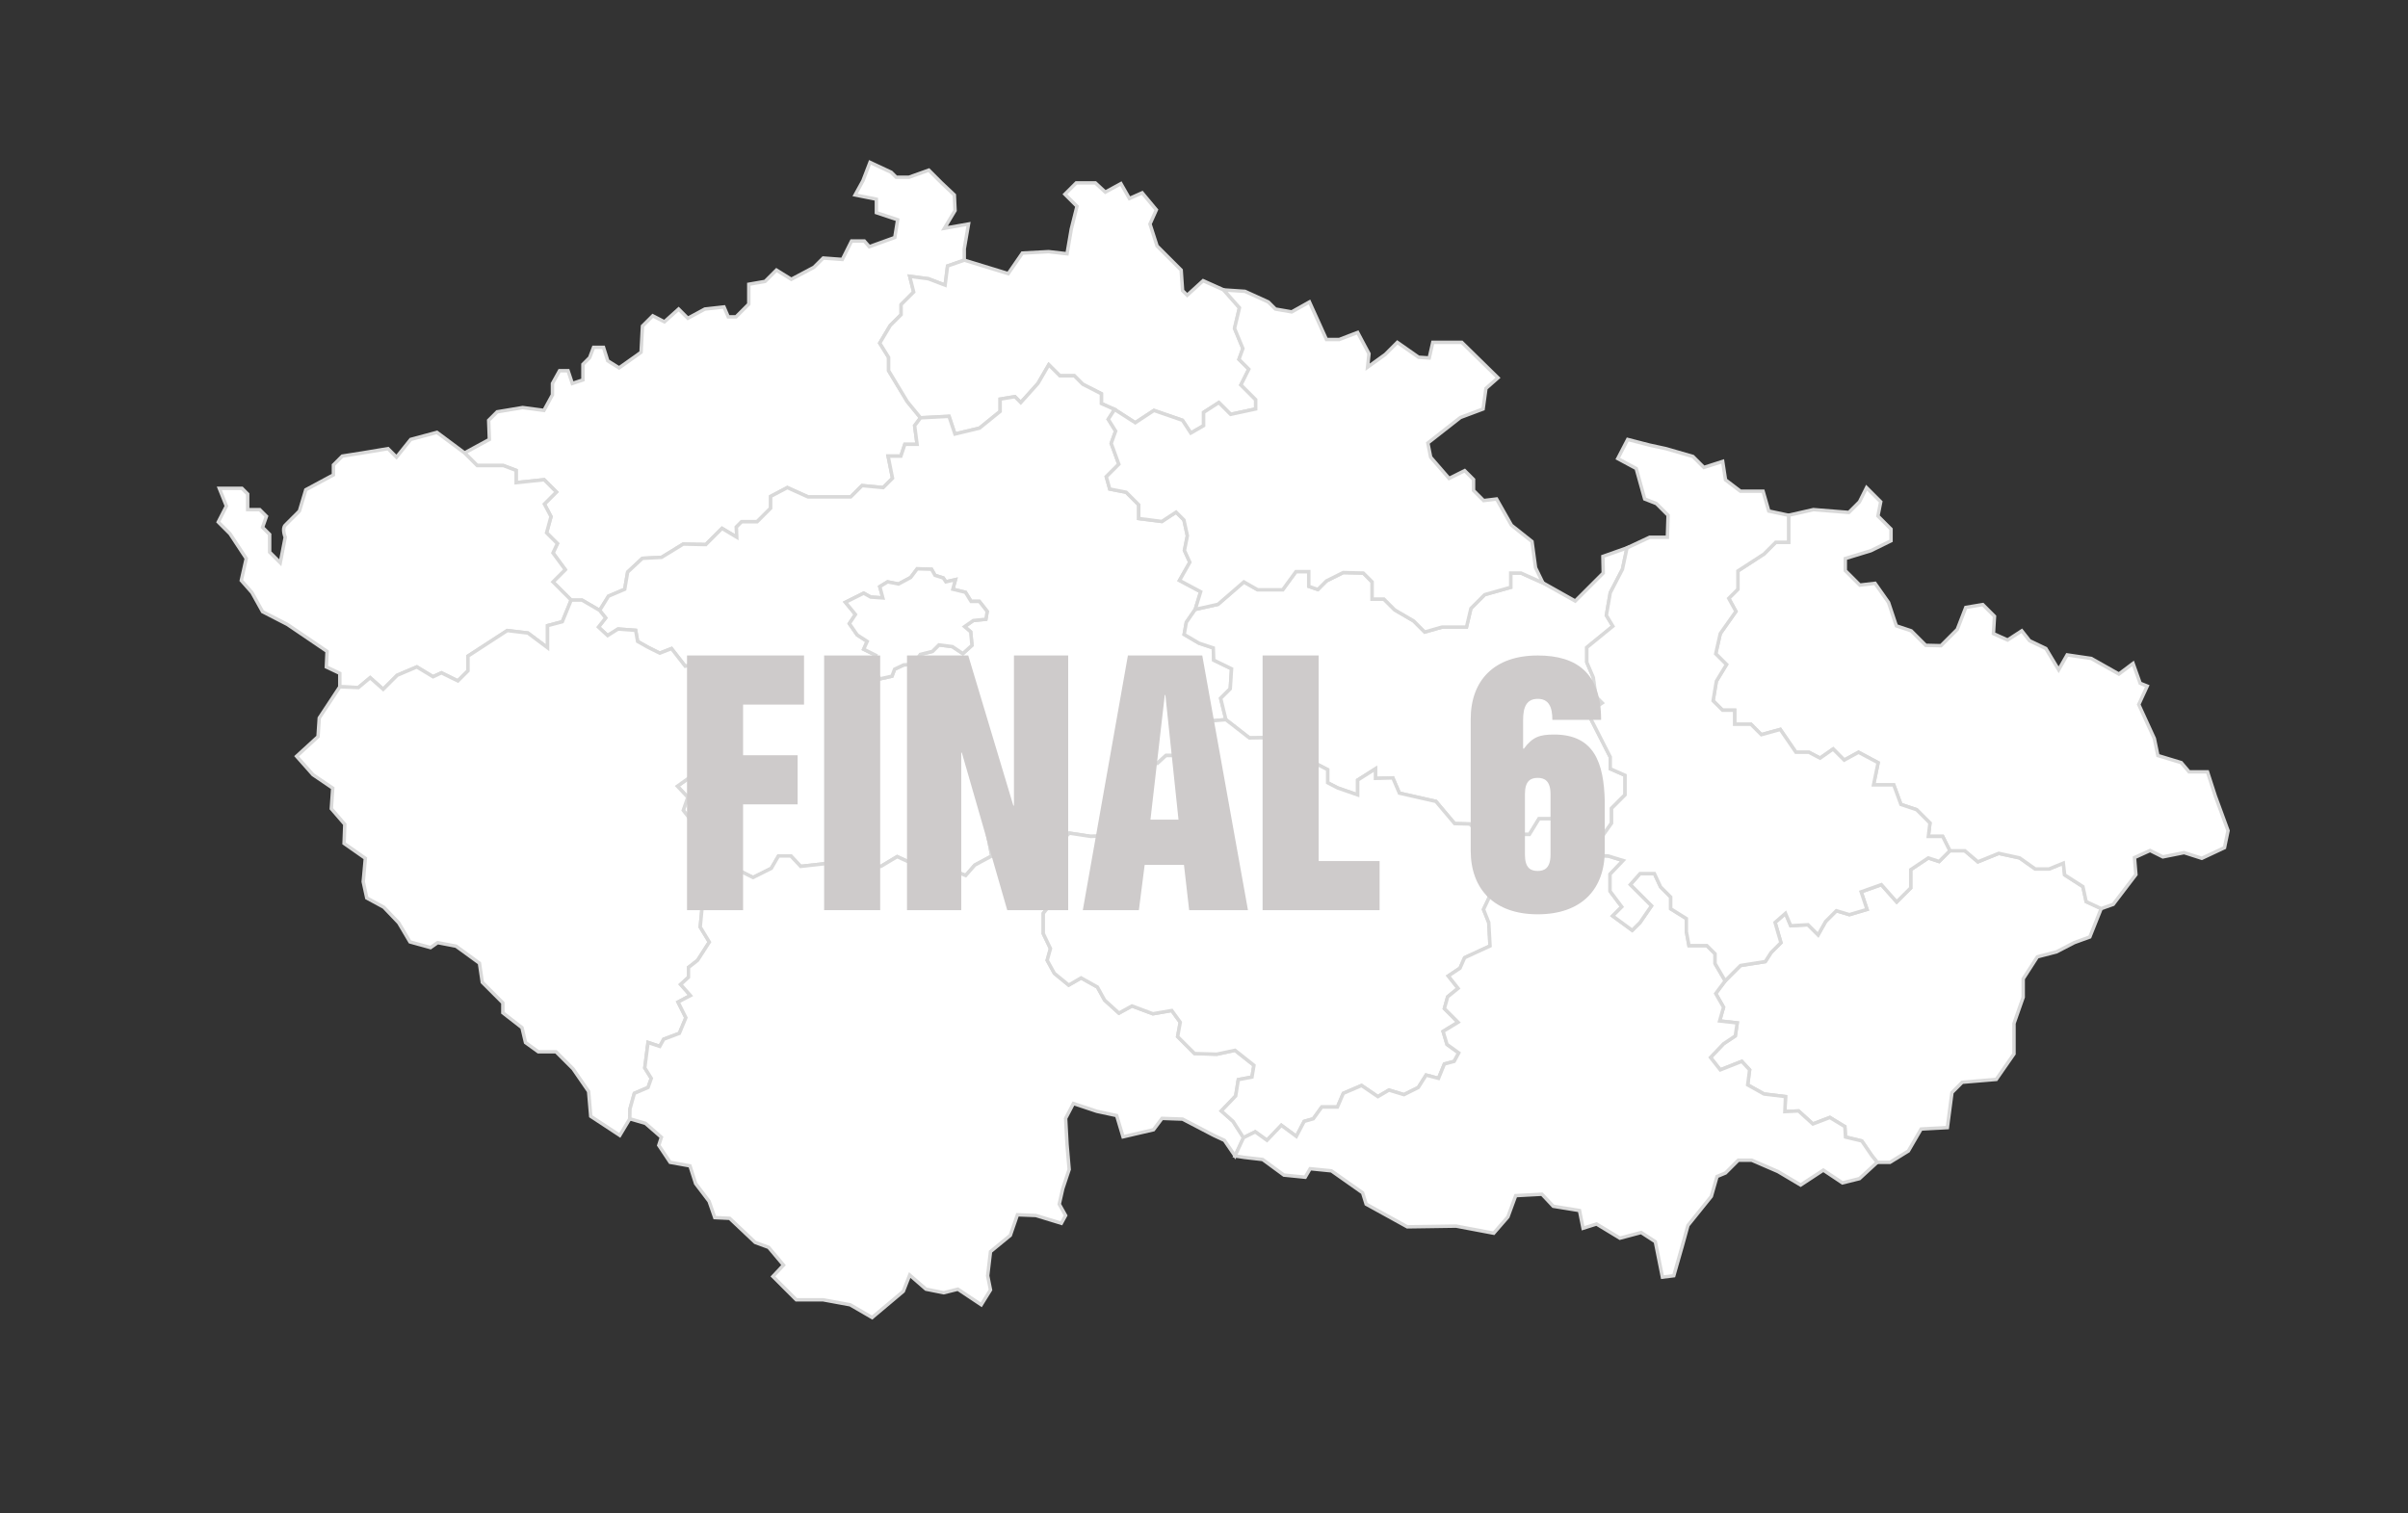 <?xml version="1.0" encoding="utf-8"?>
<!-- Generator: Adobe Illustrator 23.0.1, SVG Export Plug-In . SVG Version: 6.00 Build 0)  -->
<svg version="1.1" xmlns="http://www.w3.org/2000/svg" xmlns:xlink="http://www.w3.org/1999/xlink" x="0px" y="0px"
	 viewBox="0 0 700 440" style="enable-background:new 0 0 700 440;" xml:space="preserve">
<rect x="0" y="0" width="700" height="440" fill="#333333" stroke="none"/>
<style type="text/css">
	.st0{fill:#FFFFFF;stroke:#D9D9D9;}
	.st1{fill:#CECBCB;}
</style>
<g id="Vrstva_1">
</g>
<g id="mapa">
	<polygon id="Ustecky_1_" class="st0" points="135.05,131.679 142.261,127.764 142.055,122.201 144.528,119.728 
		151.945,118.492 158.127,119.316 160.599,114.783 160.599,111.487 162.66,107.778 165.132,107.778 
		166.368,111.487 169.459,110.456 169.459,105.923 171.417,103.966 172.55,100.978 175.434,100.978 
		176.671,104.893 179.968,106.954 186.355,102.421 186.767,94.797 189.755,91.81 193.154,93.561 
		197.275,89.852 199.954,92.531 204.899,89.852 210.462,89.234 211.698,92.118 213.965,92.118 
		217.673,88.41 217.673,82.641 222.413,81.816 225.709,78.519 230.036,81.198 236.63,77.695 
		239.308,75.017 244.871,75.429 247.55,70.072 251.259,70.072 252.701,71.72 260.119,69.042 
		260.943,63.89 254.761,61.83 254.761,57.915 248.58,56.679 250.847,52.558 252.907,47.201 
		259.088,50.086 260.531,51.528 264.239,51.528 270.009,49.467 273.717,53.176 277.426,56.679 
		277.632,61.212 274.542,66.363 281.547,65.127 280.311,72.338 280.311,75.635 275.456,77.331 
		274.741,82.902 269.884,81.045 264.456,80.331 265.599,84.902 261.956,88.544 261.956,91.473 
		258.778,94.651 255.743,99.758 258.314,103.9 258.314,107.757 263.743,116.754 267.599,121.469 
		265.885,123.756 266.599,129.184 263.028,129.184 261.885,132.613 258.171,132.613 259.457,139.041 
		256.743,141.755 250.6,141.183 247.315,144.469 234.887,144.469 228.887,141.755 224.031,144.326 
		224.031,147.754 220.102,151.682 215.603,151.682 214.067,153.218 214.174,156.182 209.889,153.611 
		205.175,158.324 198.604,158.182 192.319,162.039 186.748,162.324 182.462,166.324 181.605,171.324 
		176.891,173.324 174.32,177.466 169.178,174.467 166.033,174.467 160.747,169.182 164.318,165.611 
		160.748,160.754 162.033,158.04 158.891,154.897 160.176,150.183 158.248,146.541 161.747,143.041 
		158.176,139.47 150.034,140.327 150.034,136.756 146.32,135.353 138.724,135.353 	"/>
	<path id="Karlovarsky_1_" class="st0" d="M104.18,199.894l-5.395-0.221v-3.915l-3.915-1.854l0.206-4.533
		l-11.538-7.83l-7.211-3.709l-3.091-5.563l-3.091-3.503l1.442-6.387l-4.739-7.211l-3.4-3.4
		l2.37-4.636l-2.06-5.151h6.593l1.648,1.649v4.533h3.503l1.957,1.957l-1.133,3.194l2.06,2.06v5.151
		l3.091,3.091l1.442-7.418c0,0-1.03-2.473,0-3.503c1.03-1.03,4.121-4.121,4.121-4.121l1.854-6.182
		l8.036-4.327v-2.885l2.575-2.575l5.872-0.927l7.418-1.236l2.473,2.472l4.121-5.151l7.624-2.06
		l8.036,5.975l3.674,3.674h7.596l3.714,1.403v3.571l8.142-0.857l3.571,3.571l-3.5,3.5
		l1.929,3.643l-1.286,4.714l3.143,3.143l-1.286,2.714l3.571,4.857l-3.571,3.571l5.285,5.286
		l-2.571,6.285l-4.286,1.143v6.428l-5.714-4.286l-5.999-0.714l-11.428,7.428v4.286l-2.928,2.928
		l-4.785-2.357l-2.429,1.143l-4.714-2.857l-5.714,2.428l-4.071,4.071l-3.785-3.357L104.18,199.894z"/>
	<polygon id="Liberecky_1_" class="st0" points="355.723,84.289 360.309,89.472 358.88,95.471 361.308,101.328 
		360.166,104.471 363.022,107.328 360.737,111.898 365.022,116.184 365.022,118.898 357.737,120.469 
		354.309,117.041 349.881,119.898 349.881,123.755 346.167,125.897 343.738,122.184 335.453,119.327 
		330.025,122.898 324.026,119.041 320.169,117.327 320.169,114.47 314.776,111.72 312.312,109.256 
		308.098,109.256 304.884,106.042 301.742,111.47 296.741,117.041 295.028,115.327 290.743,116.041 
		290.743,119.612 284.743,124.469 277.6,126.183 275.886,121.041 267.599,121.469 263.743,116.754 
		258.314,107.757 258.314,103.9 255.743,99.758 258.778,94.651 261.956,91.473 261.956,88.544 
		265.599,84.902 264.456,80.331 269.884,81.045 274.741,82.902 275.456,77.331 280.311,75.635 
		293.086,79.55 297.207,73.575 304.83,73.163 310.187,73.781 311.424,66.569 313.072,59.976 
		309.569,56.473 312.866,53.176 318.429,53.176 321.314,55.854 325.847,53.382 328.319,57.709 
		332.028,56.061 336.149,61.006 334.295,65.127 336.355,71.514 339.961,75.12 343.36,78.519 
		343.773,84.495 345.112,85.834 349.748,81.61 	"/>
	<path id="Stredocesky_7_" class="st0" d="M358.01,194.442l-5.182-2.528l-0.126-3.539l-4.171-1.39
		l-4.298-2.528l0.632-3.539l2.59-3.739l1.571-5.142l-6.142-3.285l3-5.285l-1.572-3.428l0.857-4.285
		l-1-4.571l-2.286-2.286l-4.143,2.714l-6.714-0.857v-4l-3.643-3.643l-4.785-0.928l-1-3.571
		l3.642-3.643l-2.214-6.071l1.286-3.571l-2.143-3.428l1.855-2.857l-3.857-1.714v-2.857l-5.393-2.75
		l-2.464-2.464h-4.214l-3.214-3.214l-3.142,5.428l-5,5.571l-1.714-1.714l-4.285,0.714v3.571
		l-6,4.857l-7.142,1.714l-1.714-5.142l-8.287,0.428l-1.714,2.287l0.714,5.428h-3.571l-1.143,3.428
		h-3.714l1.285,6.428l-2.714,2.714l-6.142-0.571l-3.286,3.286h-12.427l-6-2.714l-4.857,2.571v3.428
		l-3.929,3.929h-4.5l-1.536,1.535l0.107,2.964l-4.285-2.571l-4.714,4.714l-6.571-0.143l-6.285,3.857
		l-5.571,0.285l-4.286,4l-0.857,4.999l-4.714,2l-2.571,4.143l1.74,2.187l-2.086,2.654
		l2.654,2.465l3.034-1.896l5.119,0.379l0.569,3.223l3.034,1.706l3.413,1.706l3.413-1.327l3.982,5.119
		l3.792-0.758l0.19,3.034l3.792,0.758l3.223,2.086l-0.379,4.929l0.948,2.844l-3.602,3.602
		l1.706,4.55l-1.896,3.223l1.706,3.413l-3.602,4.361h-4.171l-3.982,2.844l3.034,3.223l-1.327,3.792
		l2.654,3.413l2.465,1.896l-0.948,3.413l-0.19,4.55l2.465,4.171l10.428,0.379l3.413,1.706
		l5.309-2.654l2.086-3.602h3.602l2.844,3.034l10.238-1.138l2.275-2.844h4.55l3.034,3.792
		l3.223,0.19l4.74-2.844l4.929,2.275l3.413-0.569l6.067,1.517l5.498,2.275l2.654-3.034l4.929-2.654
		l-1.138-5.877l3.982-2.844l5.877,4.929l3.223-0.379l1.706,4.171l2.465,3.602l2.086-2.086
		l0.19-3.982l4.171-4.171l6.257,0.948l4.929-0.19l3.413,0.569l1.706-3.034l2.844,1.327
		l3.602-2.465l-0.19-3.982l-5.878-2.844l0.19-4.361l2.844-2.654l0.569-3.034l2.275-1.327
		l3.034,0.758l2.465-2.275h4.361l1.517-3.223l4.361,0.19l-0.379-4.55l3.034-2.465l4.55-0.379
		l-1.517-6.193l2.781-2.781L358.01,194.442z M286.595,180.033l-3.666,0.379l-2.528,1.77l1.769,1.517
		l0.379,3.918l-2.654,2.401l-3.034-2.022l-3.918-0.505l-1.896,1.896l-3.539,0.885l-2.023,2.907
		l-2.781,0.126l-2.654,1.264l-0.758,2.022l-3.413,0.758l-2.528-2.781l1.264-4.044l-3.539-1.77
		l1.011-2.275l-2.907-1.896l-2.275-3.286l1.77-2.654l-2.907-3.539l5.309-2.654l2.023,1.138l3.539,0.253
		l-0.885-3.286l2.275-1.391l3.16,0.632l3.539-1.896l1.896-2.528l4.171,0.127l1.011,1.769l2.401,0.758
		l0.758,1.138l2.781-0.632l-0.758,2.781l3.665,0.885l1.643,2.654h2.401l2.275,2.907L286.595,180.033z
		"/>
	<polygon id="Praha_2_" class="st0" points="245.769,175.104 251.077,172.449 253.1,173.587 256.639,173.84 
		255.754,170.553 258.029,169.163 261.189,169.795 264.728,167.899 266.624,165.371 270.795,165.497 
		271.807,167.267 274.208,168.025 274.966,169.163 277.747,168.531 276.989,171.312 280.654,172.196 
		282.298,174.851 284.699,174.851 286.974,177.758 286.595,180.033 282.929,180.412 280.402,182.182 
		282.171,183.699 282.55,187.617 279.896,190.018 276.862,187.996 272.944,187.491 271.048,189.387 
		267.509,190.271 265.487,193.179 262.706,193.305 260.052,194.569 259.293,196.591 255.881,197.349 
		253.352,194.569 254.617,190.524 251.077,188.755 252.089,186.479 249.181,184.583 246.906,181.297 
		248.676,178.643 	"/>
	<polygon id="Plzensky_4_" class="st0" points="166.033,174.467 163.462,180.753 159.176,181.895 159.176,188.323 
		153.462,184.038 147.463,183.324 136.035,190.752 136.035,195.037 133.106,197.965 128.321,195.609 
		125.893,196.752 121.179,193.894 115.465,196.323 111.394,200.394 107.609,197.037 104.18,199.894 
		98.786,199.673 92.811,208.739 92.448,214.16 86.217,219.866 90.956,225.223 96.725,229.138 
		96.313,235.113 100.228,239.646 100.022,245.209 106.203,249.536 105.585,256.335 106.616,261.074 
		111.561,263.752 115.888,268.286 119.184,273.848 125.159,275.497 127.22,274.055 132.577,275.085 
		139.376,280.03 140.201,285.593 146.176,291.568 146.176,294.453 151.739,298.78 152.769,303.107 
		156.478,305.786 161.629,305.786 166.574,310.731 171.107,317.324 171.725,324.536 180.173,330.099 
		183.076,325.264 183.132,322.401 184.403,317.87 188.384,316.163 189.332,313.509 187.436,310.475 
		188.384,303.081 191.797,304.219 192.935,302.133 197.485,300.427 199.381,295.876 197.106,291.326 
		200.708,289.43 197.864,286.207 200.139,284.121 200.139,281.278 202.794,279.192 206.206,273.883 
		203.552,269.523 204.121,263.645 204.121,260.232 202.983,256.061 205.069,253.028 202.604,248.857 
		202.794,244.306 203.742,240.893 201.277,238.998 198.622,235.585 199.95,231.793 196.916,228.57 
		200.898,225.726 205.069,225.726 208.671,221.365 206.965,217.952 208.861,214.729 207.154,210.179 
		210.757,206.577 209.809,203.733 210.188,198.803 206.965,196.718 203.173,195.959 202.983,192.926 
		199.191,193.684 195.21,188.565 191.797,189.892 188.384,188.186 185.351,186.479 184.782,183.256 
		179.663,182.877 176.629,184.773 173.975,182.308 176.06,179.654 174.32,177.466 169.178,174.467 	"/>
	<polygon id="Ceskobudejovicky_3_" class="st0" points="183.076,325.264 187.626,326.591 192.264,330.635 
		191.505,332.983 194.802,337.928 200.572,338.959 202.22,344.11 206.135,349.261 207.783,354 
		212.11,354.206 219.528,361.212 223.442,362.654 227.769,367.805 224.679,371.102 231.478,377.901 
		239.308,377.901 247.138,379.343 253.525,383.052 262.591,375.428 264.445,370.69 269.184,374.811 
		274.335,375.841 278.456,374.811 285.256,379.343 287.934,375.017 287.11,370.896 287.935,363.89 
		293.703,359.152 295.764,353.177 301.121,353.383 308.539,355.649 309.775,353.383 307.921,350.086 
		308.951,345.553 310.805,339.989 310.187,332.778 309.775,325.154 312.041,320.828 318.841,323.094 
		324.61,324.331 326.464,330.512 335.324,328.451 337.797,325.154 343.772,325.361 352.838,330.099 
		355.929,331.542 359.021,336.071 361.486,330.762 358.452,326.022 355.039,322.989 359.211,318.628 
		359.969,313.888 363.95,313.13 364.519,309.717 359.021,305.356 353.712,306.494 347.266,306.304 
		342.336,301.375 343.095,297.204 340.63,293.791 335.132,294.739 329.065,292.464 325.273,294.549 
		321.102,290.757 319.016,286.965 314.276,284.311 310.674,286.397 306.503,282.984 304.417,279.192 
		305.365,275.779 303.28,271.419 303.28,265.541 305.555,262.697 305.744,257.388 304.417,252.459 
		301.952,248.857 300.246,244.685 297.023,245.065 291.145,240.135 287.164,242.979 288.301,248.857 
		283.372,251.511 280.718,254.544 275.219,252.269 269.152,250.753 265.74,251.321 260.81,249.046 
		256.07,251.89 252.847,251.701 249.813,247.909 245.263,247.909 242.988,250.753 232.75,251.89 
		229.906,248.857 226.303,248.857 224.218,252.459 218.909,255.113 215.496,253.407 205.069,253.028 
		202.983,256.061 204.121,260.232 204.121,263.645 203.552,269.523 206.206,273.883 202.794,279.192 
		200.139,281.278 200.139,284.121 197.864,286.207 200.708,289.43 197.106,291.326 199.381,295.876 
		197.485,300.427 192.935,302.133 191.797,304.219 188.384,303.081 187.436,310.475 189.332,313.509 
		188.384,316.163 184.403,317.87 183.132,322.401 	"/>
	<polygon id="Pardubicky_1_" class="st0" points="472.962,159.289 471.641,165.497 468.102,172.323 466.964,178.895 
		468.86,182.055 461.276,188.249 461.276,192.546 463.172,196.97 463.931,202.532 465.764,204.365 
		461.53,207.208 464.689,213.402 468.102,220.101 468.102,223.514 472.4,225.41 472.4,231.097 
		468.481,235.016 468.481,239.314 466.08,242.727 461.403,238.05 447.373,238.05 444.592,242.6 
		435.239,242.6 432.774,245.065 427.276,239.566 422.852,239.44 417.417,232.993 406.799,230.592 
		404.903,226.168 399.847,226.295 399.847,223.514 394.665,226.8 394.665,231.097 388.851,229.076 
		385.944,227.559 385.944,223.767 382.025,221.744 378.992,221.113 375.832,217.826 370.523,214.413 
		363.192,214.54 356.367,209.231 354.85,203.038 357.631,200.257 358.01,194.442 352.828,191.915 
		352.701,188.375 348.53,186.985 344.232,184.457 344.865,180.918 347.454,177.179 354.061,175.705 
		361.596,169.18 365.596,171.466 372.881,171.466 376.738,166.18 380.452,166.18 380.452,170.466 
		383.095,171.395 385.594,168.895 390.451,166.466 396.308,166.609 398.879,169.18 398.879,174.18 
		402.307,174.18 405.45,177.322 410.95,180.536 414.164,183.751 419.163,182.322 426.305,182.322 
		427.591,176.894 431.591,172.894 439.162,170.752 439.162,166.609 442.161,166.609 448.527,169.46 
		457.921,174.742 463.278,169.385 466.06,166.604 465.957,161.762 	"/>
	<polygon id="Kralovehradecky_1_" class="st0" points="355.723,84.289 361.904,84.701 368.704,87.791 370.764,89.852 
		375.503,90.676 380.654,87.791 382.715,92.324 385.599,98.712 389.308,98.712 394.665,96.651 
		397.962,102.833 397.55,106.747 402.701,103.039 406.204,99.536 412.385,103.863 415.476,104.069 
		416.506,99.536 424.954,99.536 435.462,109.838 431.959,112.929 431.135,118.904 424.542,121.377 
		415.064,128.794 415.888,132.915 421.245,139.096 425.778,136.83 428.354,139.405 428.354,142.599 
		431.29,145.535 435.05,145.071 439.377,152.695 445.352,157.434 446.383,165.058 448.527,169.46 
		442.161,166.609 439.162,166.609 439.162,170.752 431.591,172.894 427.591,176.894 426.305,182.322 
		419.163,182.322 414.164,183.751 410.95,180.536 405.45,177.322 402.307,174.18 398.879,174.18 
		398.879,169.18 396.308,166.609 390.451,166.466 385.594,168.895 383.095,171.395 380.452,170.466 
		380.452,166.18 376.738,166.18 372.881,171.466 365.596,171.466 361.596,169.18 354.061,175.705 
		347.454,177.179 349.026,172.037 342.883,168.752 345.883,163.466 344.312,160.038 345.169,155.753 
		344.169,151.181 341.884,148.896 337.741,151.61 331.027,150.753 331.027,146.753 327.384,143.111 
		322.599,142.182 321.599,138.611 325.242,134.968 323.028,128.898 324.313,125.326 322.171,121.898 
		324.026,119.041 330.025,122.898 335.453,119.327 343.738,122.184 346.167,125.897 349.881,123.755 
		349.881,119.898 354.309,117.041 357.737,120.469 365.022,118.898 365.022,116.184 360.737,111.898 
		363.022,107.328 360.166,104.471 361.308,101.328 358.88,95.471 360.309,89.472 	"/>
	<polygon id="Zlinsky_1_" class="st0" points="610.805,264.165 606.444,262.128 605.496,257.768 600.188,254.355 
		599.808,250.942 595.637,252.648 591.656,252.648 587.105,249.425 581.038,248.098 574.971,250.563 
		571.179,247.34 566.819,247.34 563.69,250.468 560.562,249.425 555.443,252.838 555.443,258.147 
		551.366,262.223 546.911,257.199 541.034,259.284 542.74,264.403 537.621,265.92 533.829,264.783 
		530.701,267.911 528.52,271.798 525.581,268.859 520.557,269.143 519.04,265.541 516.007,268.195 
		517.713,274.073 514.869,276.917 513.163,279.571 505.958,280.709 501.503,285.164 498.753,288.861 
		501.029,292.843 499.891,296.824 505.01,297.393 504.441,301.185 501.029,303.46 497.237,307.442 
		500.081,311.044 506.337,308.579 508.612,311.044 508.044,315.405 512.784,318.059 519.04,318.818 
		518.851,323.178 522.832,322.989 527.003,326.781 531.933,324.885 536.294,327.539 536.483,330.573 
		541.223,331.71 544.067,335.881 545.695,337.929 549.404,337.929 554.761,334.633 558.47,328.245 
		566.094,327.833 567.433,317.633 570.42,314.646 580.31,313.821 585.462,306.404 585.462,297.544 
		588.14,289.92 588.14,284.564 592.261,278.177 597.824,276.734 602.975,274.055 607.508,272.407 	"/>
	<polygon id="Jihlavsky_1_" class="st0" points="432.774,245.065 427.276,239.566 422.852,239.44 417.417,232.993 
		406.799,230.592 404.903,226.168 399.847,226.295 399.847,223.514 394.665,226.8 394.665,231.097 
		388.851,229.076 385.944,227.559 385.944,223.767 382.025,221.744 378.992,221.113 375.832,217.826 
		370.523,214.413 363.192,214.54 356.367,209.231 351.816,209.61 348.783,212.075 349.162,216.625 
		344.801,216.436 343.284,219.659 338.924,219.659 336.459,221.934 333.425,221.175 331.15,222.503 
		330.581,225.536 327.738,228.191 327.548,232.551 333.425,235.395 333.615,239.377 330.013,241.841 
		327.169,240.514 325.462,243.548 322.05,242.979 317.12,243.169 310.863,242.221 306.692,246.392 
		306.503,250.373 304.417,252.459 305.744,257.388 305.555,262.697 303.28,265.541 303.28,271.419 
		305.365,275.779 304.417,279.192 306.503,282.984 310.674,286.397 314.276,284.311 319.016,286.965 
		321.102,290.757 325.273,294.549 329.065,292.464 335.132,294.739 340.63,293.791 343.095,297.204 
		342.336,301.375 347.266,306.304 353.712,306.494 359.021,305.356 364.519,309.717 363.95,313.13 
		359.969,313.888 359.211,318.628 355.039,322.989 358.452,326.022 361.486,330.762 364.898,329.056 
		368.311,331.521 372.482,327.16 376.843,330.383 379.118,326.022 381.773,325.264 384.237,321.851 
		388.788,321.851 390.494,317.87 395.803,315.594 400.543,318.818 403.766,316.922 408.126,318.249 
		412.298,316.163 414.573,312.561 418.175,313.509 419.881,309.338 422.725,308.579 424.053,306.115 
		420.64,303.65 419.502,299.858 423.863,297.204 419.881,293.222 420.829,289.809 423.863,287.345 
		421.019,283.742 424.432,281.467 425.759,278.434 433.153,275.021 432.774,268.195 431.257,264.403 
		432.964,260.801 430.878,255.872 434.67,253.596 435.808,251.321 431.826,248.667 	"/>
	<polygon id="Brnensky_3_" class="st0" points="466.08,242.727 461.403,238.05 447.373,238.05 444.592,242.6 
		435.239,242.6 432.774,245.065 431.826,248.667 435.808,251.321 434.67,253.596 430.878,255.872 
		432.964,260.801 431.257,264.403 432.774,268.195 433.153,275.021 425.759,278.434 424.432,281.467 
		421.019,283.742 423.863,287.345 420.829,289.809 419.881,293.222 423.863,297.204 419.502,299.858 
		420.64,303.65 424.053,306.115 422.725,308.579 419.881,309.338 418.175,313.509 414.573,312.561 
		412.298,316.163 408.126,318.249 403.766,316.922 400.543,318.818 395.803,315.594 390.494,317.87 
		388.788,321.851 384.237,321.851 381.773,325.264 379.118,326.022 376.843,330.383 372.482,327.16 
		368.311,331.521 364.898,329.056 361.486,330.762 359.021,336.071 361.698,336.487 367.055,337.105 
		373.236,341.638 379.418,342.257 380.86,339.784 387.041,340.402 396.108,346.789 397.138,350.086 
		409.088,356.679 423.305,356.473 434.226,358.534 438.346,353.794 440.613,347.613 448.236,347.202 
		451.533,350.704 459.157,351.94 460.187,357.092 464.102,355.855 470.901,359.976 477.082,358.328 
		481.203,361.007 483.264,371.308 486.561,370.897 489.033,362.243 490.682,356.267 497.481,347.819 
		499.129,342.05 501.602,341.02 505.31,337.311 509.225,337.311 516.849,340.608 523.442,344.523 
		530.035,340.196 535.599,343.904 540.544,342.668 545.695,337.929 544.067,335.881 541.223,331.71 
		536.483,330.573 536.294,327.539 531.933,324.885 527.003,326.781 522.832,322.989 518.851,323.178 
		519.04,318.818 512.784,318.059 508.044,315.405 508.612,311.044 506.337,308.579 500.081,311.044 
		497.237,307.442 501.029,303.46 504.441,301.185 505.01,297.393 499.891,296.824 501.029,292.843 
		498.753,288.861 501.503,285.164 498.564,280.14 498.564,277.296 496.194,274.926 490.98,274.926 
		490.222,270.85 490.222,267.058 485.671,264.214 485.671,260.801 482.733,257.862 480.931,253.976 
		476.76,253.976 473.916,257.199 476.95,260.232 480.078,263.361 476.76,268.195 474.485,270.471 
		468.797,266.299 471.452,263.645 468.039,259.095 468.039,254.165 471.831,250.184 467.47,248.857 
		463.868,248.667 	"/>
	<polygon id="Ostravsky_5_" class="st0" points="519.94,149.811 519.94,157.661 516.196,157.661 512.784,161.073 
		505.2,166.003 505.2,171.312 502.545,173.966 504.631,177.758 500.081,184.204 498.753,190.082 
		501.882,193.21 498.943,198.045 497.995,203.733 500.744,206.482 504.252,206.482 504.252,210.558 
		508.992,210.558 512.025,213.592 517.524,212.075 522.074,218.711 525.866,218.711 529.089,220.417 
		532.881,217.763 536.104,220.986 540.275,218.711 545.963,221.744 544.636,228.191 550.513,228.191 
		552.599,233.878 557.149,235.395 561.036,239.282 560.562,243.169 564.733,243.169 566.819,247.34 
		571.179,247.34 574.971,250.563 581.038,248.098 587.105,249.425 591.656,252.648 595.637,252.648 
		599.808,250.942 600.188,254.355 605.496,257.768 606.444,262.128 610.805,264.165 614.308,262.929 
		620.902,254.275 620.489,249.33 625.022,247.269 628.731,249.124 634.913,247.888 640.064,249.536 
		646.657,246.445 647.687,241.5 643.978,231.404 641.712,224.399 636.355,224.399 634.088,221.72 
		627.289,219.659 626.259,214.714 621.725,204.824 624.198,199.467 622.138,198.643 620.077,192.874 
		615.957,195.964 607.921,191.431 600.915,190.401 598.443,194.728 594.734,188.547 589.995,186.28 
		587.728,183.396 583.607,186.075 579.487,184.22 579.796,179.172 576.396,175.772 571.451,176.597 
		568.978,182.984 564.239,187.723 559.809,187.619 555.586,183.396 551.258,181.954 548.992,175.154 
		545.077,169.591 540.647,170.106 536.423,165.882 536.423,162.38 543.841,160.113 549.713,157.228 
		549.713,153.828 545.901,150.017 546.726,145.896 542.605,141.775 540.544,145.896 537.453,148.987 
		527.151,148.162 	"/>
	<polygon id="Olomoucky_1_" class="st0" points="519.94,149.811 519.94,157.661 516.196,157.661 512.784,161.073 
		505.2,166.003 505.2,171.312 502.545,173.966 504.631,177.758 500.081,184.204 498.753,190.082 
		501.882,193.21 498.943,198.045 497.995,203.733 500.744,206.482 504.252,206.482 504.252,210.558 
		508.992,210.558 512.025,213.592 517.524,212.075 522.074,218.711 525.866,218.711 529.089,220.417 
		532.881,217.763 536.104,220.986 540.275,218.711 545.963,221.744 544.636,228.191 550.513,228.191 
		552.599,233.878 557.149,235.395 561.036,239.282 560.562,243.169 564.733,243.169 566.819,247.34 
		563.69,250.468 560.562,249.425 555.443,252.838 555.443,258.147 551.366,262.223 546.911,257.199 
		541.034,259.284 542.74,264.403 537.621,265.92 533.829,264.783 530.701,267.911 528.52,271.798 
		525.581,268.859 520.557,269.143 519.04,265.541 516.007,268.195 517.713,274.073 514.869,276.917 
		513.163,279.571 505.958,280.709 501.503,285.164 498.564,280.14 498.564,277.296 496.194,274.926 
		490.98,274.926 490.222,270.85 490.222,267.058 485.671,264.214 485.671,260.801 482.733,257.862 
		480.931,253.976 476.76,253.976 473.916,257.199 476.95,260.232 480.078,263.361 476.76,268.195 
		474.485,270.471 468.797,266.299 471.452,263.645 468.039,259.095 468.039,254.165 471.831,250.184 
		467.47,248.857 463.868,248.667 466.08,242.727 468.481,239.314 468.481,235.016 472.4,231.097 
		472.4,225.41 468.102,223.514 468.102,220.101 464.689,213.402 461.53,207.208 465.764,204.365 
		463.931,202.532 463.172,196.97 461.276,192.546 461.276,188.249 468.86,182.055 466.964,178.895 
		468.102,172.323 471.641,165.497 472.962,159.289 479.555,156.198 484.707,156.198 484.913,149.811 
		481.513,146.411 478.113,145.072 475.64,136.212 470.284,133.327 473.168,127.764 479.555,129.412 
		484.295,130.443 492.124,132.709 495.318,135.903 500.778,134.151 501.603,139.509 505.929,142.805 
		512.523,142.805 514.171,148.575 	"/>
</g>
<g id="Vrstva_2">
	<g>
		<path class="st1" d="M199.713,190.572h34.014v14.271h-17.716v14.733h15.855v14.271h-15.855v30.766h-16.298
			V190.572z"/>
		<path class="st1" d="M239.571,190.572h16.298v74.041H239.571V190.572z"/>
		<path class="st1" d="M263.664,190.572h17.804l13.109,43.646h0.177v-43.646h15.767v74.041h-17.716
			l-13.198-45.777h-0.177v45.777h-15.767V190.572z"/>
		<path class="st1" d="M327.881,190.572h21.613l13.287,74.041h-17.095l-1.506-13.158h-11.427l-1.683,13.158
			h-16.298L327.881,190.572z M334.436,238.296h8.149l-3.809-36.232h-0.177L334.436,238.296z"/>
		<path class="st1" d="M367.032,190.572h16.298v59.771h17.716v14.271h-34.014V190.572z"/>
		<path class="st1" d="M427.528,209.106c0-11.306,6.82-18.534,19.487-18.534
			c11.426,0,18.424,5.189,18.424,18.719h-14.172c0-3.799-1.063-6.115-4.251-6.115
			c-3.189,0-4.252,2.316-4.252,6.115v8.248l0.177,0.185c2.569-3.521,4.694-4.17,8.858-4.17
			c11.692,0,14.438,8.34,14.704,19.367v14.363c0,11.306-6.82,18.534-19.487,18.534
			c-12.578,0-19.487-7.229-19.487-18.534V209.106z M443.295,248.489c0,3.892,1.683,4.726,3.721,4.726
			c1.948,0,3.72-0.834,3.72-4.726v-17.606c0-3.893-1.772-4.727-3.72-4.727
			c-2.038,0-3.721,0.834-3.721,4.727V248.489z"/>
	</g>
</g>
</svg>
